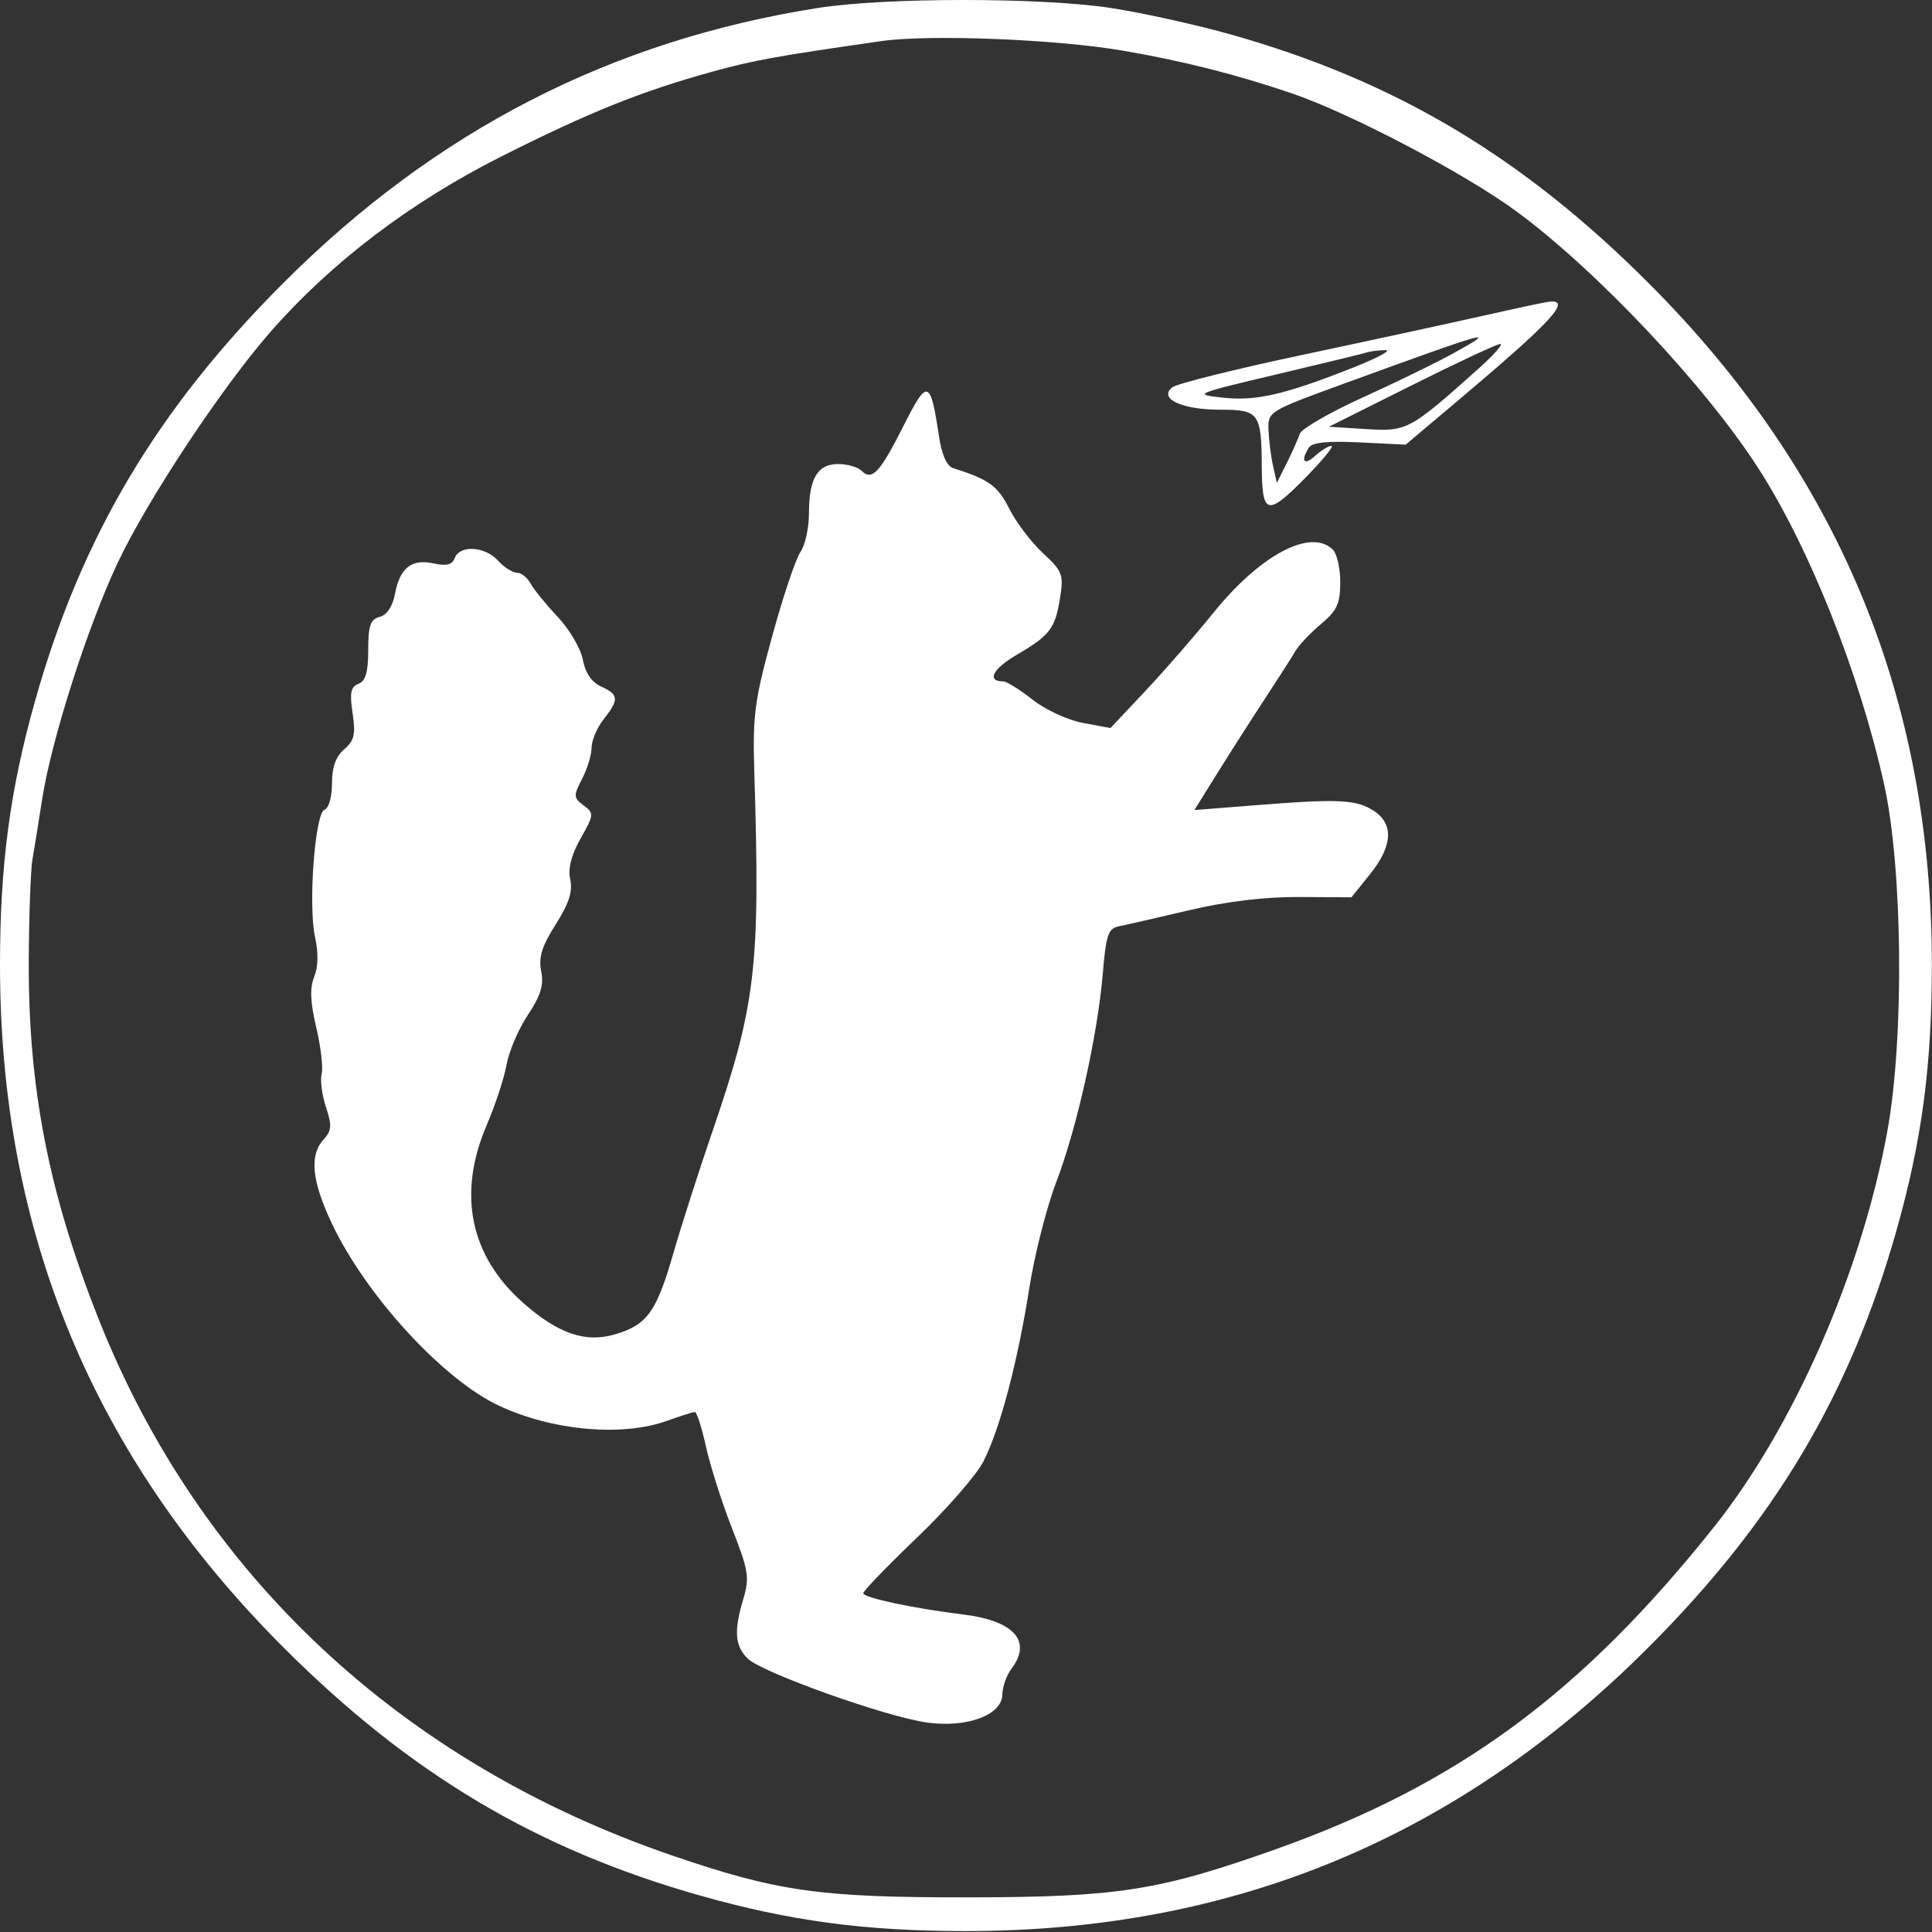 <?xml version="1.0" encoding="UTF-8"?> <svg xmlns="http://www.w3.org/2000/svg" width="320" height="320" viewBox="0 0 320 320" fill="none"><rect x="0" y="0" width="320" height="320" fill="#333333" stroke="none"/> <path fill-rule="evenodd" clip-rule="evenodd" d="M135.488 1.317C101.19 6.717 72.154 21.648 46.966 46.837C26.051 67.751 13.541 88.765 5.875 115.859C1.658 130.761 0 143.179 0 159.859C0 204.159 15.468 241.384 46.966 272.881C67.88 293.796 88.894 306.306 115.988 313.972C130.89 318.189 143.308 319.847 159.988 319.847C204.288 319.847 241.513 304.379 273.01 272.881C293.925 251.967 306.435 230.953 314.101 203.859C318.318 188.957 319.976 176.539 319.976 159.859C319.976 115.559 304.508 78.334 273.01 46.837C252.096 25.922 231.082 13.412 203.988 5.746C198.213 4.111 189.213 2.121 183.988 1.323C172.47 -0.438 146.649 -0.441 135.488 1.317ZM185.988 8.389C195.961 10.103 204.791 12.336 213.988 15.47C223.71 18.783 242.659 28.745 251.194 35.029C264.467 44.802 282.319 63.749 291.17 77.457C299.651 90.595 307.965 111.447 312.06 129.859C315.156 143.779 315.422 171.908 312.603 187.359C308.344 210.705 297.133 236.298 283.877 252.938C261.875 280.555 241.386 295.614 211.265 306.307C191.948 313.164 185.159 314.228 160.488 314.262C135.82 314.295 128.856 313.316 111.454 307.371C66.546 292.026 33.136 260.81 16.35 218.512C8.036 197.562 4.644 180.093 4.767 158.859C4.81 151.434 5.082 144.009 5.372 142.359C5.662 140.709 6.388 136.209 6.985 132.359C8.499 122.6 14.414 104.058 19.426 93.359C24.299 82.959 36.668 64.251 44.844 54.916C54.861 43.479 68.011 33.488 82.965 25.953C97.538 18.61 106.193 15.129 117.988 11.869C124.802 9.985 128.774 9.267 145.988 6.806C153.962 5.666 174.982 6.498 185.988 8.389ZM245.488 52.335C239.988 53.575 226.488 56.498 215.488 58.829C204.488 61.161 194.885 63.561 194.148 64.161C191.85 66.034 195.757 67.859 202.062 67.859C208.553 67.859 208.938 68.387 208.99 77.359C209.036 85.273 209.905 85.519 216.003 79.344C218.982 76.327 221.02 73.859 220.533 73.859C220.045 73.859 218.823 74.604 217.817 75.514C215.964 77.191 215.369 76.381 216.8 74.129C217.343 73.274 219.905 73.014 225.2 73.275L232.819 73.651L241.154 66.628C257.086 53.202 260.444 49.574 256.571 49.97C255.976 50.031 250.988 51.095 245.488 52.335ZM240.488 58.644C237.738 60.156 231.05 63.41 225.625 65.876C220.2 68.342 215.544 71.034 215.278 71.859C215.012 72.684 214.051 74.848 213.141 76.668L211.488 79.978L210.856 77.168C210.509 75.623 210.171 72.96 210.106 71.25C209.989 68.157 210.05 68.119 222.738 63.493C247.055 54.627 248.524 54.226 240.488 58.644ZM244.988 60.968C233.466 71.272 233.064 71.489 226.292 71.07L220.095 70.687L233.792 63.84C241.325 60.074 247.938 56.982 248.488 56.968C249.038 56.955 247.463 58.755 244.988 60.968ZM223.988 60.939C212.733 65.385 208.012 66.466 202.488 65.861C197.59 65.324 197.774 65.246 211.488 61.998C219.188 60.175 225.938 58.534 226.488 58.35C227.038 58.167 228.388 58.008 229.488 57.996C230.588 57.985 228.113 59.309 223.988 60.939ZM149.65 70.538C145.748 78.285 144.427 79.698 142.701 77.972C142.089 77.36 140.344 76.859 138.823 76.859C135.399 76.859 133.988 79.256 133.988 85.071C133.988 87.46 133.353 90.32 132.578 91.427C131.802 92.535 129.693 98.822 127.89 105.4C124.971 116.052 124.649 118.506 124.937 127.859C125.937 160.324 125.225 166.371 117.883 187.751C115.691 194.135 112.81 203.129 111.482 207.736C108.735 217.267 107.187 219.419 101.953 220.988C97.018 222.466 92.495 220.938 86.692 215.83C77.849 208.045 75.723 197.744 80.612 186.359C82.029 183.059 83.508 178.559 83.898 176.359C84.289 174.159 85.876 170.451 87.425 168.118C89.57 164.888 90.098 163.159 89.639 160.865C89.178 158.56 89.743 156.738 92.039 153.117C94.237 149.651 94.883 147.658 94.449 145.683C94.047 143.851 94.601 141.663 96.172 138.874C98.394 134.93 98.414 134.708 96.667 133.399C94.975 132.131 94.957 131.82 96.417 128.996C97.281 127.325 97.988 124.994 97.988 123.816C97.988 122.638 98.888 120.53 99.988 119.132C102.568 115.852 102.508 115.053 99.577 113.717C97.991 112.995 96.95 111.472 96.537 109.268C96.191 107.425 94.31 104.222 92.356 102.151C90.403 100.079 88.38 97.591 87.861 96.622C87.342 95.652 86.328 94.859 85.608 94.859C84.887 94.859 83.483 93.959 82.488 92.859C80.337 90.483 76.17 90.222 75.33 92.411C74.894 93.547 73.954 93.791 71.82 93.322C68.17 92.52 66.231 94.049 65.42 98.367C65.03 100.448 64.093 101.86 62.894 102.173C61.341 102.58 60.988 103.595 60.988 107.658C60.988 111.322 60.56 112.809 59.376 113.264C58.094 113.755 57.895 114.751 58.401 118.127C58.927 121.638 58.687 122.672 57.013 124.106C55.618 125.3 54.988 127.061 54.988 129.766C54.988 131.969 54.452 133.871 53.767 134.099C52.162 134.634 51.018 150.046 52.194 155.281C52.757 157.786 52.702 160.159 52.042 161.791C51.29 163.655 51.383 165.957 52.383 170.185C53.141 173.39 53.542 176.847 53.275 177.869C53.008 178.891 53.328 181.36 53.987 183.356C54.999 186.423 54.937 187.258 53.586 188.75C51.213 191.373 51.635 195.609 54.972 202.663C60.596 214.551 73.341 228.454 82.608 232.81C91.451 236.967 103.037 238.014 110.488 235.33C112.688 234.538 114.754 233.882 115.079 233.874C115.404 233.866 116.238 236.447 116.933 239.609C117.628 242.771 119.568 248.857 121.243 253.133C123.977 260.108 124.172 261.303 123.139 264.749C121.529 270.122 121.699 272.57 123.827 274.698C126.15 277.021 146.817 284.391 153.593 285.313C160.219 286.214 165.973 284.059 166.02 280.66C166.037 279.394 166.712 277.485 167.52 276.418C170.994 271.824 167.982 268.443 159.488 267.402C151.252 266.392 142.988 264.632 142.988 263.888C142.988 263.504 146.997 259.353 151.896 254.664C156.796 249.975 161.738 244.309 162.879 242.072C165.63 236.681 168.552 225.645 170.483 213.359C171.347 207.859 173.346 199.984 174.924 195.859C178.357 186.889 181.787 171.544 182.655 161.273C183.205 154.758 183.548 153.771 185.386 153.407C186.542 153.179 191.763 151.986 196.988 150.756C203.169 149.301 209.52 148.538 215.166 148.572L223.843 148.623L226.916 144.799C230.662 140.138 230.887 136.494 227.563 134.316C224.672 132.422 221.793 132.279 208.159 133.355L197.831 134.17L201.82 127.764C204.015 124.241 207.538 118.733 209.649 115.524C211.76 112.315 213.953 108.881 214.522 107.892C215.09 106.903 217.003 104.876 218.772 103.388C221.456 101.129 221.988 99.984 221.988 96.47C221.988 94.154 221.448 91.719 220.788 91.059C217.16 87.431 208.762 91.854 200.988 101.487C197.963 105.236 192.887 111.067 189.709 114.446L183.929 120.59L179.37 119.738C176.831 119.264 173.124 117.551 171.005 115.873C168.912 114.215 166.729 112.859 166.153 112.859C163.39 112.859 164.416 110.798 168.318 108.512C173.913 105.233 174.762 104.127 175.572 99.061C176.195 95.166 175.99 94.627 172.738 91.611C170.81 89.822 168.301 86.511 167.163 84.252C165.254 80.465 163.794 79.409 157.863 77.532C156.82 77.202 155.986 75.333 155.532 72.306C154.103 62.774 153.631 62.632 149.65 70.538Z" fill="white"></path> </svg> 